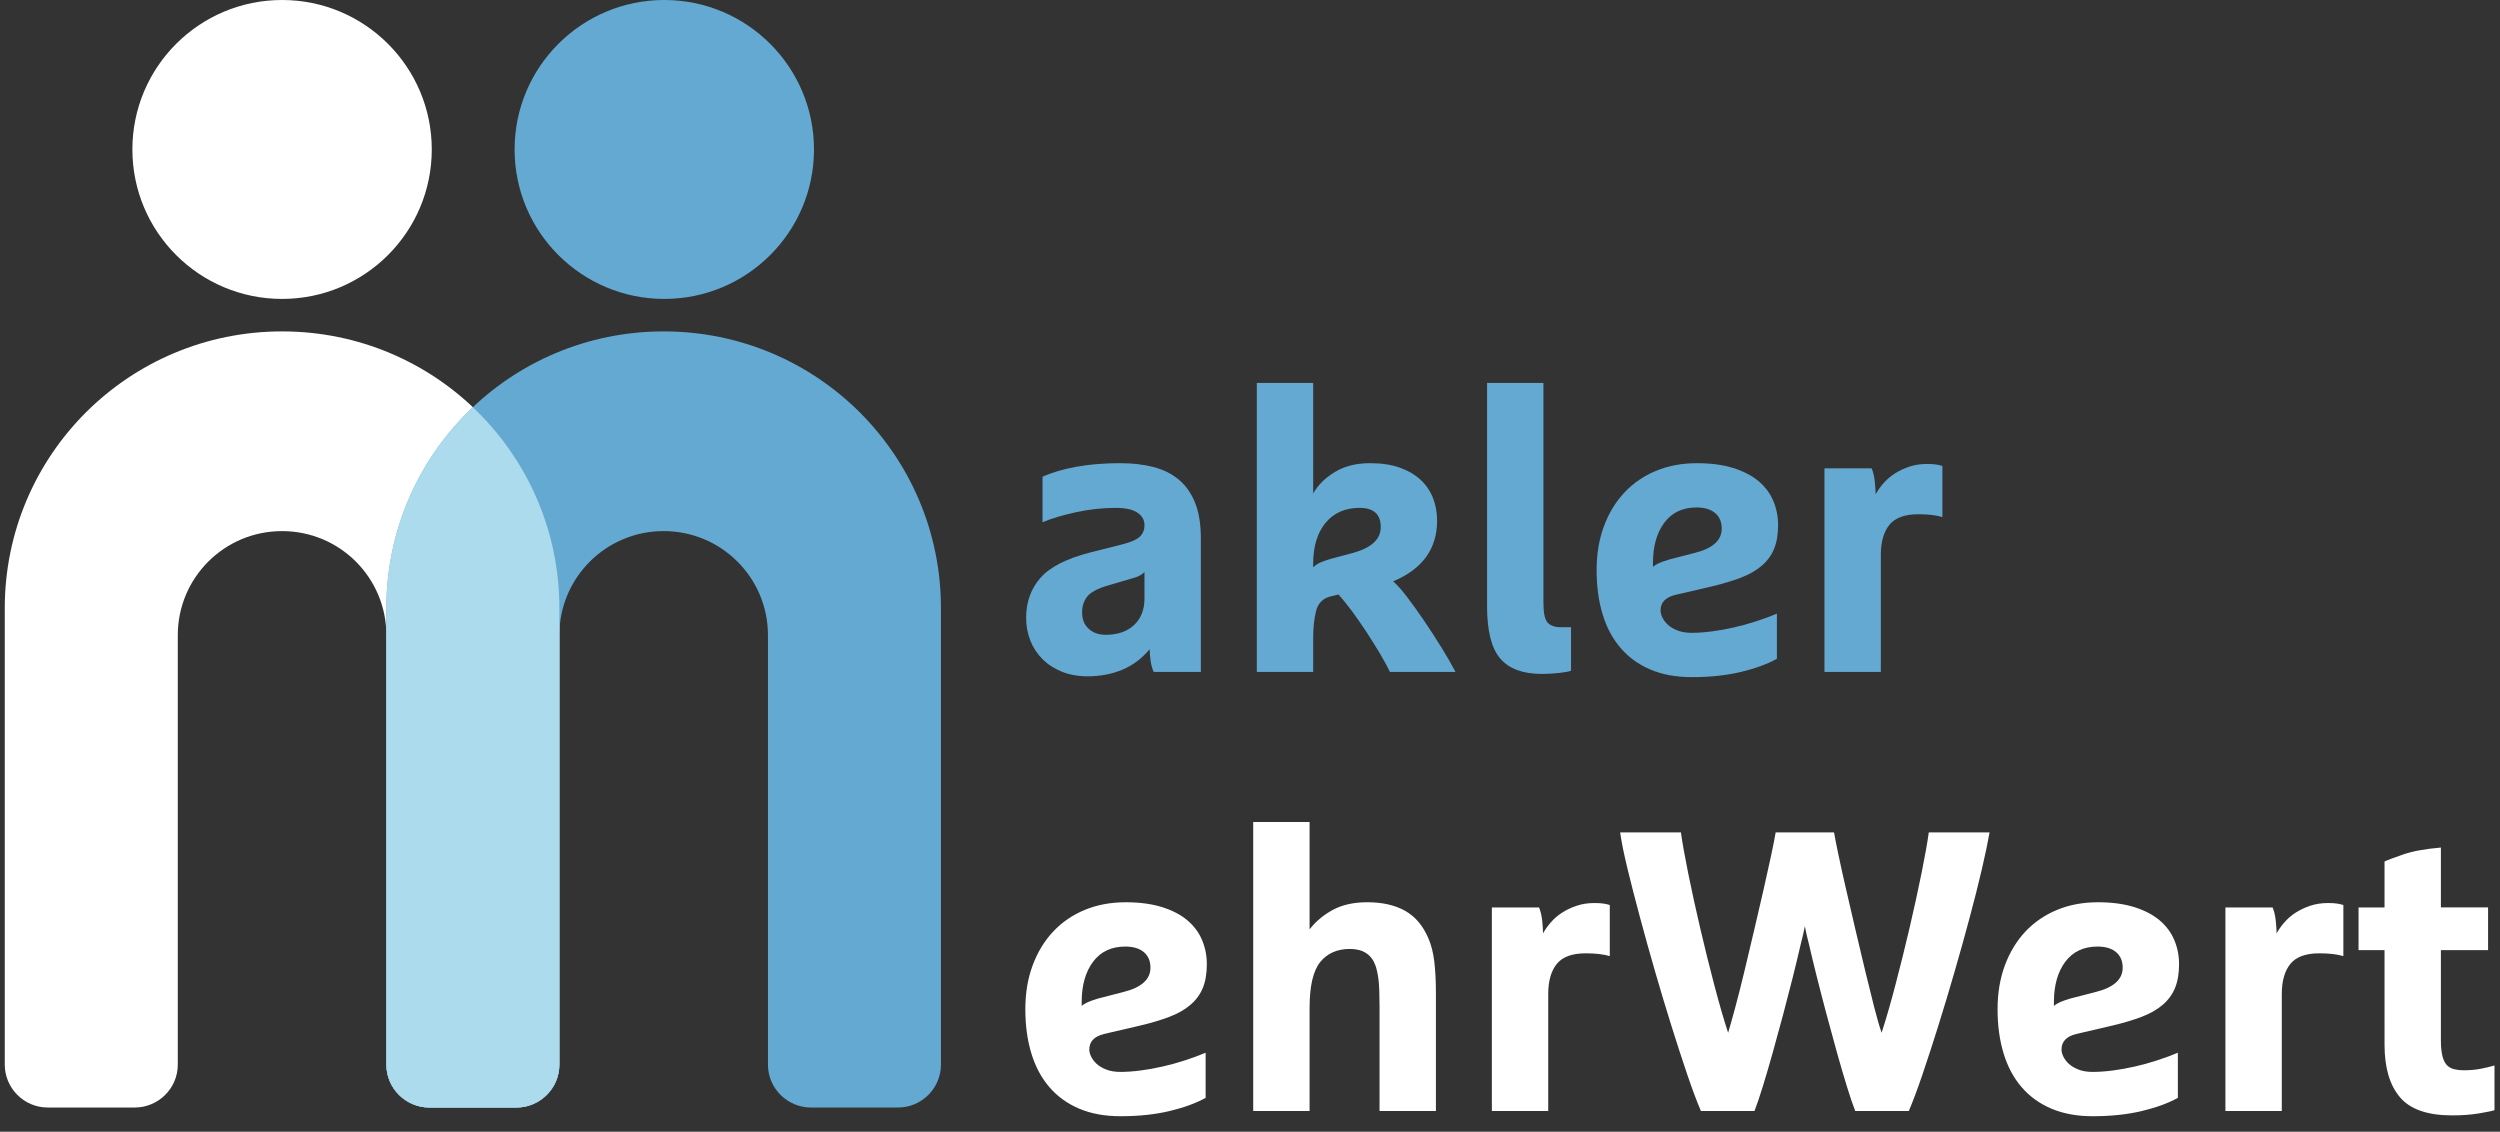<?xml version="1.0" encoding="UTF-8"?>
<svg width="148px" height="67px" viewBox="0 0 148 67" version="1.1" xmlns="http://www.w3.org/2000/svg" xmlns:xlink="http://www.w3.org/1999/xlink">
    <rect x="0" y="0" width="148" height="67" fill="#333333" stroke="none"/>
    <title>AF94BC17-9251-4F1A-9137-4AA13017E129</title>
    <g id="Page-1" stroke="none" stroke-width="1" fill="none" fill-rule="evenodd">
        <g id="maklergesundheit_Update2212" transform="translate(-645, -3119)" fill-rule="nonzero">
            <g id="RuV_MaklerSignet_Veranstaltung_aufBlau_2" transform="translate(645.282, 3119)">
                <g id="Group" transform="translate(60.466, 22.67)" fill="#64A9D2">
                    <path d="M10.342,17.108 L7.55,17.108 C7.455,16.888 7.392,16.651 7.36,16.399 C7.328,16.147 7.313,15.935 7.313,15.761 C6.855,16.312 6.315,16.718 5.692,16.978 C5.068,17.238 4.386,17.368 3.645,17.368 C3.077,17.368 2.568,17.277 2.118,17.096 C1.668,16.915 1.286,16.667 0.97,16.352 C0.655,16.037 0.414,15.67 0.248,15.253 C0.083,14.836 0,14.383 0,13.894 C0,12.965 0.284,12.178 0.852,11.532 C1.42,10.886 2.421,10.382 3.858,10.019 L5.727,9.547 C6.216,9.421 6.551,9.271 6.733,9.098 C6.914,8.925 7.005,8.696 7.005,8.413 C7.005,8.113 6.867,7.869 6.591,7.681 C6.315,7.491 5.885,7.397 5.301,7.397 C4.512,7.397 3.723,7.484 2.935,7.657 C2.146,7.83 1.491,8.027 0.97,8.248 L0.97,5.554 C1.522,5.302 2.189,5.105 2.97,4.963 C3.751,4.821 4.615,4.75 5.562,4.75 C6.287,4.75 6.942,4.825 7.526,4.975 C8.109,5.124 8.611,5.372 9.029,5.719 C9.447,6.066 9.77,6.522 9.999,7.089 C10.228,7.657 10.342,8.357 10.342,9.192 L10.342,17.108 L10.342,17.108 Z M7.005,11.2 C6.926,11.279 6.827,11.35 6.709,11.413 C6.591,11.476 6.437,11.531 6.247,11.578 L4.875,11.98 C4.228,12.169 3.805,12.394 3.609,12.654 C3.411,12.913 3.313,13.224 3.313,13.587 C3.313,13.997 3.443,14.319 3.703,14.556 C3.964,14.793 4.299,14.91 4.709,14.91 C5.419,14.91 5.979,14.717 6.389,14.331 C6.799,13.945 7.005,13.422 7.005,12.76 L7.005,11.2 L7.005,11.2 Z" id="Shape"></path>
                    <path d="M13.655,0 L16.992,0 L16.992,6.545 C17.276,6.042 17.706,5.616 18.282,5.269 C18.857,4.923 19.548,4.75 20.353,4.75 C21.047,4.75 21.642,4.84 22.139,5.021 C22.637,5.203 23.047,5.447 23.37,5.754 C23.694,6.06 23.934,6.419 24.092,6.829 C24.249,7.239 24.328,7.68 24.328,8.152 C24.328,9.822 23.461,11.019 21.725,11.744 C21.961,11.949 22.241,12.264 22.565,12.69 C22.889,13.115 23.224,13.584 23.571,14.095 C23.919,14.607 24.257,15.131 24.589,15.667 C24.92,16.202 25.197,16.683 25.418,17.108 L21.536,17.108 C21.394,16.809 21.196,16.447 20.944,16.021 C20.691,15.596 20.423,15.167 20.139,14.734 C19.855,14.301 19.568,13.888 19.276,13.493 C18.984,13.1 18.72,12.777 18.483,12.524 L18.009,12.642 C17.568,12.753 17.288,13.033 17.169,13.481 C17.05,13.93 16.992,14.477 16.992,15.123 L16.992,17.108 L13.655,17.108 L13.655,0 L13.655,0 Z M19.737,7.396 C18.885,7.396 18.214,7.691 17.725,8.282 C17.237,8.873 16.992,9.681 16.992,10.704 L16.992,10.917 C17.102,10.807 17.232,10.716 17.383,10.645 C17.532,10.574 17.742,10.5 18.01,10.421 L19.335,10.066 C20.44,9.767 20.992,9.255 20.992,8.531 C20.991,7.774 20.574,7.396 19.737,7.396 Z" id="Shape"></path>
                    <path d="M27.287,0 L30.623,0 L30.623,13.02 C30.623,13.619 30.706,14.009 30.872,14.19 C31.038,14.371 31.302,14.462 31.665,14.462 L32.257,14.462 L32.257,17.037 C32.131,17.085 31.902,17.128 31.571,17.167 C31.239,17.206 30.892,17.226 30.529,17.226 C29.409,17.226 28.589,16.923 28.068,16.317 C27.547,15.71 27.287,14.682 27.287,13.233 L27.287,0 L27.287,0 Z" id="Path"></path>
                    <path d="M38.433,12.547 C37.849,12.69 37.557,12.996 37.557,13.469 C37.557,13.595 37.593,13.733 37.664,13.883 C37.735,14.033 37.841,14.174 37.983,14.308 C38.125,14.442 38.315,14.556 38.551,14.651 C38.788,14.745 39.072,14.793 39.403,14.793 C39.766,14.793 40.161,14.765 40.587,14.71 C41.013,14.656 41.45,14.577 41.9,14.474 C42.35,14.372 42.791,14.25 43.225,14.108 C43.659,13.966 44.066,13.816 44.444,13.659 L44.444,16.329 C43.876,16.644 43.166,16.904 42.314,17.109 C41.462,17.313 40.492,17.416 39.403,17.416 C38.473,17.416 37.656,17.266 36.954,16.967 C36.251,16.667 35.664,16.242 35.191,15.691 C34.717,15.14 34.362,14.474 34.126,13.694 C33.89,12.915 33.771,12.044 33.771,11.083 C33.771,10.123 33.917,9.252 34.209,8.472 C34.501,7.692 34.907,7.028 35.428,6.476 C35.949,5.925 36.571,5.499 37.297,5.2 C38.024,4.9 38.828,4.751 39.711,4.751 C40.532,4.751 41.246,4.845 41.853,5.034 C42.461,5.223 42.962,5.483 43.356,5.813 C43.75,6.144 44.042,6.534 44.232,6.984 C44.421,7.433 44.515,7.909 44.515,8.413 C44.515,8.964 44.437,9.433 44.279,9.819 C44.121,10.205 43.877,10.539 43.545,10.823 C43.214,11.106 42.8,11.343 42.303,11.532 C41.806,11.721 41.226,11.894 40.563,12.052 L38.433,12.547 Z M39.687,7.372 C38.867,7.372 38.232,7.672 37.782,8.27 C37.332,8.869 37.108,9.664 37.108,10.657 L37.108,10.893 C37.186,10.814 37.304,10.739 37.463,10.668 C37.62,10.597 37.833,10.523 38.102,10.444 L39.569,10.066 C40.642,9.798 41.179,9.318 41.179,8.624 C41.179,8.231 41.049,7.923 40.788,7.703 C40.527,7.482 40.161,7.372 39.687,7.372 Z" id="Shape"></path>
                    <path d="M47.26,5.057 L50.053,5.057 C50.148,5.277 50.21,5.545 50.242,5.86 C50.274,6.176 50.29,6.42 50.29,6.593 C50.4,6.388 50.55,6.176 50.739,5.955 C50.929,5.733 51.15,5.541 51.402,5.376 C51.654,5.21 51.942,5.073 52.265,4.962 C52.589,4.852 52.948,4.796 53.342,4.796 C53.563,4.796 53.744,4.808 53.886,4.831 C54.029,4.855 54.147,4.883 54.241,4.914 L54.241,7.938 C53.863,7.828 53.389,7.773 52.821,7.773 C52.017,7.773 51.445,7.982 51.106,8.399 C50.767,8.816 50.597,9.412 50.597,10.183 L50.597,17.108 L47.26,17.108 L47.26,5.057 L47.26,5.057 Z" id="Path"></path>
                </g>
                <g id="Group" transform="translate(60.418, 48.663)" fill="#FFFFFF">
                    <path d="M4.662,12.548 C4.078,12.69 3.787,12.997 3.787,13.469 C3.787,13.596 3.822,13.734 3.893,13.883 C3.964,14.033 4.071,14.175 4.213,14.309 C4.355,14.442 4.544,14.557 4.781,14.651 C5.017,14.746 5.301,14.794 5.633,14.794 C5.995,14.794 6.39,14.766 6.816,14.711 C7.242,14.656 7.68,14.577 8.129,14.475 C8.579,14.373 9.021,14.25 9.455,14.108 C9.889,13.967 10.295,13.817 10.673,13.659 L10.673,16.33 C10.105,16.645 9.396,16.905 8.544,17.109 C7.692,17.314 6.721,17.417 5.633,17.417 C4.702,17.417 3.885,17.267 3.183,16.968 C2.481,16.668 1.893,16.243 1.42,15.692 C0.947,15.141 0.592,14.474 0.355,13.694 C0.118,12.915 0,12.045 0,11.084 C0,10.123 0.146,9.253 0.438,8.473 C0.729,7.693 1.136,7.028 1.657,6.476 C2.177,5.925 2.8,5.5 3.526,5.2 C4.252,4.901 5.057,4.751 5.94,4.751 C6.76,4.751 7.474,4.846 8.082,5.034 C8.689,5.224 9.191,5.483 9.585,5.814 C9.979,6.145 10.271,6.535 10.46,6.984 C10.65,7.433 10.744,7.909 10.744,8.413 C10.744,8.965 10.665,9.434 10.508,9.819 C10.35,10.206 10.105,10.54 9.774,10.823 C9.443,11.107 9.029,11.343 8.532,11.532 C8.035,11.721 7.455,11.895 6.792,12.052 L4.662,12.548 Z M5.916,7.373 C5.096,7.373 4.461,7.673 4.011,8.271 C3.561,8.87 3.336,9.665 3.336,10.657 L3.336,10.893 C3.415,10.815 3.534,10.74 3.691,10.669 C3.849,10.598 4.062,10.523 4.33,10.444 L5.798,10.066 C6.871,9.799 7.407,9.318 7.407,8.625 C7.407,8.231 7.277,7.924 7.017,7.703 C6.756,7.483 6.39,7.373 5.916,7.373 Z" id="Shape"></path>
                    <path d="M20.968,10.87 C20.968,10.177 20.948,9.669 20.909,9.345 C20.87,9.023 20.81,8.743 20.732,8.507 C20.496,7.845 19.99,7.514 19.218,7.514 C18.46,7.514 17.872,7.774 17.454,8.293 C17.036,8.813 16.827,9.719 16.827,11.011 L16.827,17.108 L13.49,17.108 L13.49,0 L16.827,0 L16.827,6.357 C17.175,5.9 17.628,5.518 18.188,5.21 C18.748,4.904 19.431,4.75 20.235,4.75 C21.135,4.75 21.884,4.919 22.484,5.258 C23.083,5.597 23.541,6.136 23.857,6.877 C24.03,7.27 24.148,7.735 24.212,8.271 C24.274,8.807 24.306,9.429 24.306,10.138 L24.306,17.108 L20.969,17.108 L20.969,10.87 L20.968,10.87 Z" id="Path"></path>
                    <path d="M27.618,5.057 L30.41,5.057 C30.505,5.277 30.568,5.545 30.6,5.86 C30.632,6.176 30.647,6.42 30.647,6.593 C30.758,6.388 30.908,6.176 31.097,5.955 C31.286,5.733 31.507,5.541 31.76,5.376 C32.012,5.21 32.3,5.073 32.623,4.962 C32.946,4.852 33.305,4.796 33.7,4.796 C33.92,4.796 34.102,4.808 34.244,4.831 C34.387,4.855 34.504,4.883 34.599,4.914 L34.599,7.938 C34.22,7.828 33.747,7.773 33.179,7.773 C32.374,7.773 31.802,7.982 31.463,8.399 C31.124,8.816 30.955,9.412 30.955,10.183 L30.955,17.107 L27.618,17.107 L27.618,5.057 L27.618,5.057 Z" id="Path"></path>
                    <path d="M57.082,0.615 C56.987,1.166 56.838,1.883 56.633,2.765 C56.427,3.648 56.187,4.605 55.91,5.636 C55.635,6.668 55.335,7.743 55.011,8.862 C54.687,9.981 54.364,11.056 54.041,12.088 C53.717,13.119 53.405,14.076 53.106,14.959 C52.806,15.841 52.538,16.558 52.301,17.109 L49.13,17.109 C48.988,16.746 48.822,16.258 48.633,15.644 C48.443,15.029 48.246,14.356 48.041,13.623 C47.836,12.891 47.631,12.138 47.426,11.366 C47.22,10.595 47.031,9.862 46.857,9.169 C46.684,8.476 46.533,7.854 46.407,7.302 C46.282,6.814 46.194,6.436 46.148,6.168 C46.1,6.436 46.013,6.814 45.887,7.302 C45.761,7.854 45.611,8.476 45.438,9.169 C45.264,9.862 45.075,10.595 44.87,11.366 C44.664,12.139 44.459,12.891 44.254,13.623 C44.049,14.355 43.851,15.029 43.662,15.644 C43.472,16.258 43.307,16.746 43.165,17.109 L39.994,17.109 C39.758,16.558 39.489,15.841 39.189,14.959 C38.889,14.076 38.578,13.119 38.255,12.088 C37.931,11.056 37.608,9.981 37.284,8.862 C36.96,7.743 36.661,6.668 36.385,5.636 C36.108,4.605 35.864,3.652 35.651,2.778 C35.438,1.903 35.292,1.182 35.214,0.615 L38.811,0.615 C38.89,1.199 39.032,1.998 39.237,3.014 C39.442,4.03 39.679,5.113 39.947,6.263 C40.215,7.413 40.495,8.543 40.787,9.654 C41.079,10.764 41.351,11.706 41.604,12.477 C41.714,12.115 41.856,11.611 42.03,10.965 C42.203,10.32 42.385,9.603 42.574,8.815 C42.764,8.028 42.956,7.212 43.154,6.369 C43.351,5.527 43.536,4.727 43.71,3.971 C43.883,3.215 44.033,2.537 44.16,1.939 C44.285,1.34 44.373,0.899 44.42,0.615 L47.875,0.615 C47.923,0.899 48.009,1.34 48.135,1.939 C48.261,2.537 48.411,3.215 48.585,3.971 C48.758,4.727 48.943,5.527 49.141,6.369 C49.338,7.212 49.532,8.028 49.721,8.815 C49.911,9.603 50.088,10.32 50.253,10.965 C50.419,11.611 50.565,12.115 50.691,12.477 C50.943,11.706 51.215,10.764 51.507,9.654 C51.799,8.543 52.079,7.413 52.348,6.263 C52.616,5.113 52.852,4.03 53.058,3.014 C53.263,1.998 53.405,1.199 53.484,0.615 L57.082,0.615 L57.082,0.615 Z" id="Path"></path>
                    <path d="M62.218,12.548 C61.634,12.69 61.342,12.997 61.342,13.469 C61.342,13.596 61.377,13.734 61.448,13.883 C61.519,14.033 61.626,14.175 61.768,14.309 C61.91,14.442 62.099,14.557 62.336,14.651 C62.573,14.746 62.857,14.794 63.188,14.794 C63.551,14.794 63.946,14.766 64.372,14.711 C64.798,14.656 65.235,14.577 65.685,14.475 C66.134,14.373 66.576,14.25 67.01,14.108 C67.444,13.967 67.85,13.817 68.229,13.659 L68.229,16.33 C67.661,16.645 66.951,16.905 66.099,17.109 C65.247,17.314 64.276,17.417 63.188,17.417 C62.257,17.417 61.441,17.267 60.739,16.968 C60.036,16.668 59.449,16.243 58.976,15.692 C58.502,15.141 58.147,14.474 57.911,13.694 C57.675,12.915 57.556,12.045 57.556,11.084 C57.556,10.123 57.702,9.253 57.994,8.473 C58.285,7.693 58.692,7.028 59.212,6.476 C59.734,5.925 60.356,5.5 61.083,5.2 C61.808,4.901 62.613,4.751 63.497,4.751 C64.316,4.751 65.031,4.846 65.638,5.034 C66.245,5.224 66.746,5.483 67.141,5.814 C67.535,6.145 67.827,6.535 68.016,6.984 C68.206,7.433 68.3,7.909 68.3,8.413 C68.3,8.965 68.221,9.434 68.064,9.819 C67.906,10.206 67.661,10.54 67.331,10.823 C66.999,11.107 66.584,11.343 66.088,11.532 C65.591,11.721 65.011,11.895 64.349,12.052 L62.218,12.548 Z M63.472,7.373 C62.652,7.373 62.017,7.673 61.567,8.271 C61.117,8.87 60.892,9.665 60.892,10.657 L60.892,10.893 C60.971,10.815 61.09,10.74 61.247,10.669 C61.405,10.598 61.618,10.523 61.886,10.444 L63.354,10.066 C64.427,9.799 64.963,9.318 64.963,8.625 C64.963,8.231 64.833,7.924 64.572,7.703 C64.313,7.483 63.946,7.373 63.472,7.373 Z" id="Shape"></path>
                    <path d="M71.045,5.057 L73.838,5.057 C73.932,5.277 73.995,5.545 74.027,5.86 C74.059,6.176 74.074,6.42 74.074,6.593 C74.185,6.388 74.335,6.176 74.525,5.955 C74.714,5.734 74.934,5.541 75.187,5.376 C75.439,5.21 75.727,5.073 76.05,4.962 C76.374,4.852 76.733,4.796 77.127,4.796 C77.348,4.796 77.53,4.808 77.672,4.831 C77.814,4.855 77.932,4.883 78.027,4.914 L78.027,7.938 C77.648,7.828 77.175,7.773 76.606,7.773 C75.802,7.773 75.229,7.982 74.891,8.399 C74.551,8.816 74.382,9.412 74.382,10.183 L74.382,17.107 L71.045,17.107 L71.045,5.057 L71.045,5.057 Z" id="Path"></path>
                    <path d="M80.464,7.585 L78.926,7.585 L78.926,5.057 L80.464,5.057 L80.464,2.339 C80.622,2.261 80.985,2.123 81.553,1.926 C82.121,1.729 82.87,1.591 83.801,1.512 L83.801,5.056 L86.594,5.056 L86.594,7.585 L83.801,7.585 L83.801,12.925 C83.801,13.287 83.829,13.586 83.884,13.823 C83.939,14.059 84.022,14.24 84.132,14.367 C84.243,14.492 84.385,14.579 84.558,14.626 C84.732,14.673 84.945,14.697 85.197,14.697 C85.513,14.697 85.821,14.67 86.121,14.615 C86.421,14.559 86.705,14.492 86.973,14.414 L86.973,17.06 C86.83,17.108 86.527,17.171 86.062,17.249 C85.597,17.328 85.064,17.368 84.464,17.368 C83.013,17.368 81.983,17.01 81.376,16.293 C80.768,15.576 80.465,14.54 80.465,13.186 L80.464,7.585 L80.464,7.585 Z" id="Path"></path>
                </g>
                <ellipse id="Oval" fill="#FFFFFF" cx="16.417" cy="8.848" rx="8.862" ry="8.848"></ellipse>
                <ellipse id="Oval" fill="#64A9D2" cx="39.044" cy="8.848" rx="8.862" ry="8.848"></ellipse>
                <path d="M16.417,19.619 C7.337,19.619 0,26.944 0,36.01 C0,36.187 0,36.35 0,36.517 C0,36.565 0,36.613 0,36.662 C0,36.687 0,36.709 0,36.735 C0,36.807 0,36.844 0,36.916 L0,62.772 L0,63.026 C0,64.404 1.126,65.565 2.543,65.565 L7.7,65.565 C9.08,65.565 10.243,64.441 10.243,63.026 L10.243,62.772 L10.243,37.605 C10.243,34.197 13.003,31.441 16.417,31.441 C19.831,31.441 22.591,34.197 22.591,37.605 L22.591,62.772 L22.591,63.026 C22.591,64.441 23.753,65.565 25.134,65.565 L30.291,65.565 C31.708,65.565 32.834,64.404 32.834,63.026 L32.834,62.772 L32.834,36.916 L32.834,36.735 L32.834,36.662 C32.834,36.626 32.834,36.59 32.834,36.517 C32.834,36.372 32.834,36.191 32.834,36.01 C32.833,26.944 25.497,19.619 16.417,19.619 Z" id="Path" fill="#FFFFFF"></path>
                <path d="M39.006,19.619 C29.927,19.619 22.589,26.944 22.589,36.01 C22.589,36.188 22.589,36.351 22.589,36.518 C22.589,36.565 22.589,36.613 22.589,36.663 C22.589,36.687 22.589,36.71 22.589,36.735 C22.589,36.808 22.589,36.844 22.589,36.917 L22.589,62.773 L22.589,63.027 C22.589,64.405 23.715,65.565 25.132,65.565 L30.29,65.565 C31.67,65.565 32.832,64.441 32.832,63.027 L32.832,62.773 L32.832,37.605 C32.832,34.197 35.592,31.441 39.006,31.441 C42.42,31.441 45.181,34.197 45.181,37.605 L45.181,62.772 L45.181,63.026 C45.181,64.441 46.343,65.565 47.723,65.565 L52.881,65.565 C54.297,65.565 55.423,64.404 55.423,63.026 L55.423,62.772 L55.423,36.916 L55.423,36.735 L55.423,36.662 C55.423,36.626 55.423,36.59 55.423,36.517 C55.423,36.372 55.423,36.191 55.423,36.01 C55.423,26.944 48.086,19.619 39.006,19.619 Z" id="Path" fill="#64A9D2"></path>
                <path d="M32.371,64.477 C32.378,64.467 32.386,64.458 32.393,64.448 C32.428,64.396 32.46,64.342 32.492,64.288 C32.502,64.27 32.513,64.255 32.523,64.237 C32.554,64.18 32.582,64.121 32.609,64.061 C32.616,64.046 32.624,64.032 32.63,64.016 C32.76,63.713 32.832,63.378 32.832,63.027 L32.832,62.773 L32.832,37.605 C32.832,37.592 32.834,37.58 32.834,37.568 L32.834,36.916 L32.834,36.735 L32.834,36.662 C32.834,36.626 32.834,36.59 32.834,36.517 C32.834,36.372 32.834,36.191 32.834,36.01 C32.834,31.318 30.866,27.097 27.712,24.111 C24.557,27.096 22.589,31.318 22.589,36.01 C22.589,36.187 22.589,36.35 22.589,36.517 C22.589,36.565 22.589,36.613 22.589,36.662 C22.589,36.687 22.589,36.709 22.589,36.735 C22.589,36.807 22.589,36.844 22.589,36.916 L22.589,37.568 C22.589,37.58 22.591,37.592 22.591,37.605 L22.591,62.772 L22.591,63.026 C22.591,63.378 22.663,63.713 22.793,64.016 C22.799,64.031 22.807,64.045 22.814,64.061 C22.841,64.12 22.869,64.179 22.9,64.237 C22.91,64.254 22.921,64.27 22.931,64.287 C22.963,64.341 22.994,64.396 23.03,64.447 C23.037,64.457 23.045,64.467 23.052,64.477 C23.516,65.136 24.283,65.564 25.134,65.564 L30.29,65.564 C31.14,65.565 31.908,65.137 32.371,64.477 Z" id="Path" fill="#ACDBED"></path>
            </g>
        </g>
    </g>
</svg>